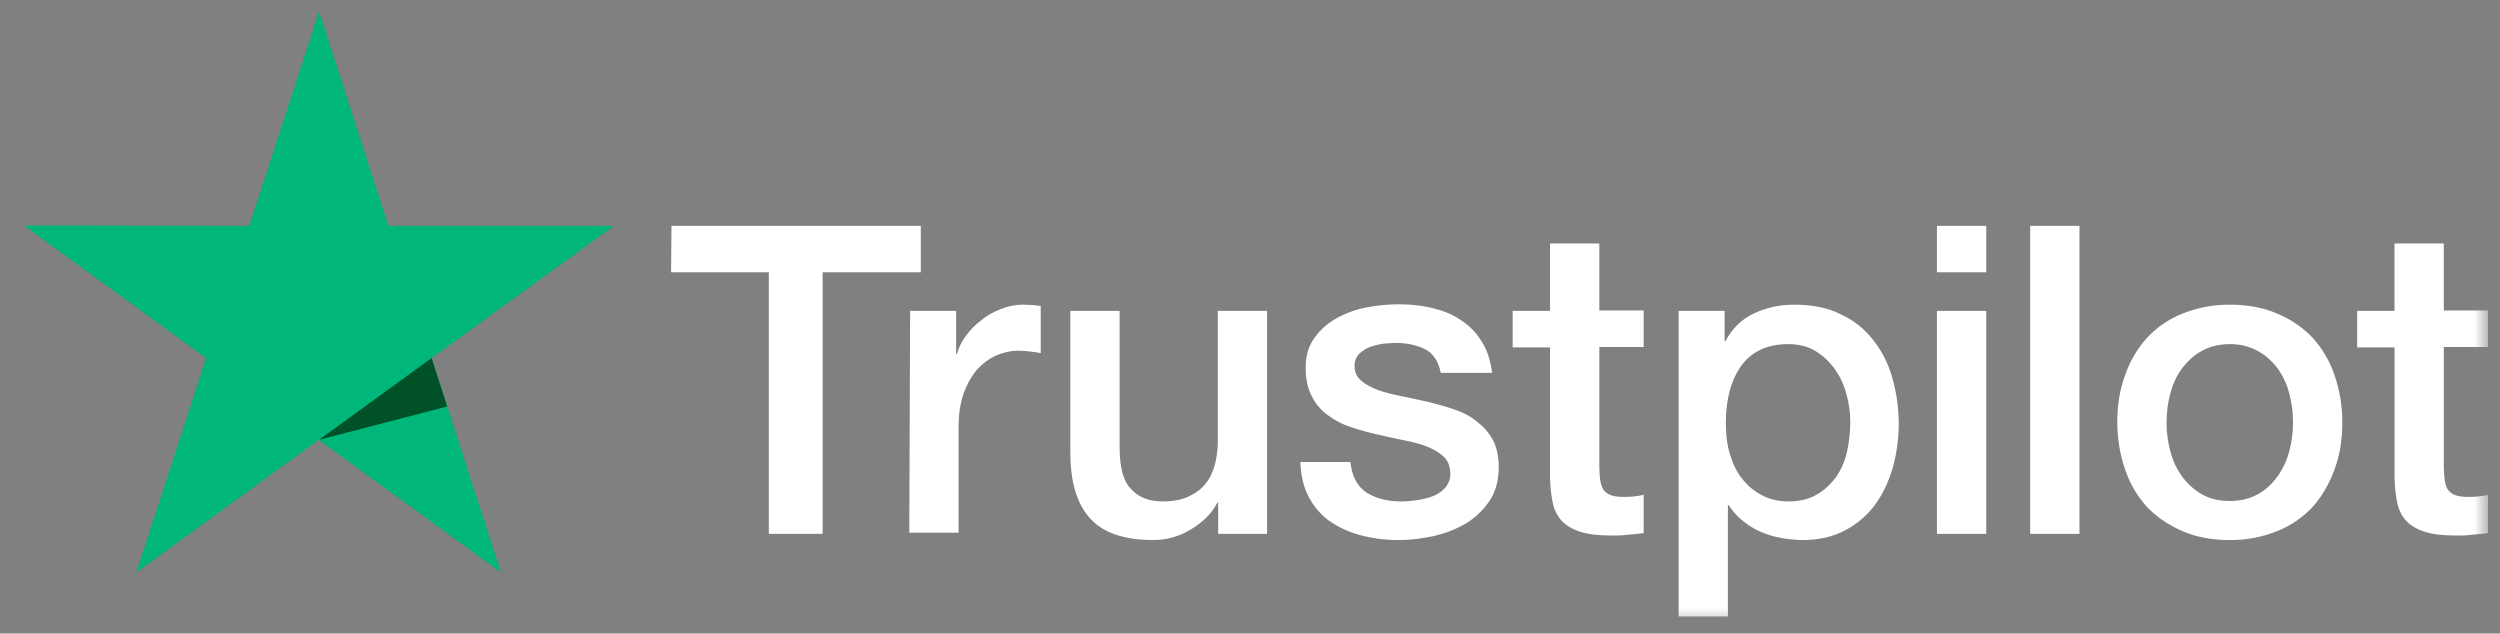 <svg width="146" height="37" viewBox="0 0 146 37" fill="none" xmlns="http://www.w3.org/2000/svg">
<rect x="0" y="0" width="146" height="37" fill="#808080" stroke="none"/>
<g clip-path="url(#clip0_2354_7414)">
<g clip-path="url(#clip1_2354_7414)">
<g clip-path="url(#clip2_2354_7414)">
<mask id="mask0_2354_7414" style="mask-type:luminance" maskUnits="userSpaceOnUse" x="0" y="0" width="146" height="37">
<path d="M145.312 36.527L0.342 36.527V0.008L145.312 0.008V36.527Z" fill="white"/>
</mask>
<g mask="url(#mask0_2354_7414)">
<path d="M39.216 13.189H53.775V15.899H48.042V31.178H44.9V15.899H39.191L39.215 13.188L39.216 13.189ZM53.151 18.153H55.837V20.672H55.885C55.981 20.312 56.148 19.977 56.389 19.64C56.634 19.291 56.934 18.984 57.276 18.73C57.611 18.442 57.995 18.225 58.427 18.058C58.83 17.888 59.262 17.798 59.7 17.793C60.035 17.793 60.275 17.818 60.395 17.818C60.514 17.842 60.658 17.865 60.779 17.865V20.624C60.573 20.579 60.364 20.546 60.154 20.528C59.939 20.505 59.747 20.48 59.532 20.48C59.051 20.48 58.595 20.577 58.164 20.768C57.732 20.96 57.372 21.247 57.036 21.608C56.701 22.023 56.441 22.494 56.269 22.999C56.077 23.55 55.981 24.199 55.981 24.918V31.107H53.102L53.151 18.153ZM73.971 31.178H71.142V29.356H71.095C70.735 30.027 70.207 30.531 69.512 30.938C68.867 31.327 68.129 31.534 67.376 31.538C65.673 31.538 64.426 31.131 63.658 30.267C62.891 29.428 62.507 28.132 62.507 26.429V18.153H65.386V26.141C65.386 27.292 65.601 28.109 66.057 28.564C66.489 29.044 67.113 29.284 67.906 29.284C68.504 29.284 69.008 29.188 69.416 28.996C69.823 28.804 70.16 28.564 70.4 28.253C70.663 27.94 70.831 27.556 70.951 27.125C71.07 26.663 71.126 26.187 71.119 25.709V18.153H73.996V31.178H73.974H73.971ZM78.867 27.006C78.963 27.845 79.274 28.421 79.826 28.781C80.378 29.117 81.049 29.285 81.817 29.285C82.081 29.285 82.392 29.261 82.729 29.213C83.064 29.164 83.401 29.092 83.688 28.973C83.999 28.853 84.24 28.685 84.432 28.445C84.632 28.195 84.727 27.876 84.695 27.558C84.671 27.198 84.552 26.886 84.288 26.647C84.024 26.407 83.713 26.238 83.329 26.071C82.892 25.914 82.442 25.793 81.985 25.71C81.481 25.614 80.978 25.495 80.449 25.375C79.923 25.257 79.403 25.113 78.891 24.944C78.407 24.79 77.953 24.554 77.548 24.247C77.15 23.962 76.829 23.583 76.611 23.144C76.372 22.688 76.252 22.16 76.252 21.489C76.252 20.769 76.42 20.194 76.78 19.713C77.116 19.234 77.571 18.85 78.099 18.562C78.654 18.262 79.253 18.052 79.874 17.938C80.484 17.826 81.102 17.77 81.722 17.771C82.392 17.771 83.04 17.843 83.64 17.987C84.24 18.131 84.815 18.347 85.295 18.682C85.794 18.997 86.213 19.424 86.518 19.929C86.855 20.434 87.046 21.058 87.142 21.777H84.143C83.999 21.08 83.688 20.625 83.208 20.385C82.705 20.146 82.152 20.026 81.505 20.026C81.314 20.026 81.049 20.05 80.786 20.073C80.516 20.112 80.251 20.176 79.994 20.266C79.761 20.358 79.549 20.497 79.37 20.673C79.282 20.766 79.214 20.875 79.168 20.994C79.123 21.114 79.102 21.241 79.107 21.369C79.107 21.729 79.226 21.993 79.467 22.209C79.707 22.425 80.018 22.592 80.426 22.76C80.81 22.904 81.265 23.023 81.769 23.12C82.273 23.216 82.801 23.336 83.329 23.456C83.856 23.576 84.36 23.72 84.864 23.888C85.367 24.056 85.823 24.272 86.207 24.583C86.59 24.87 86.926 25.231 87.167 25.663C87.406 26.095 87.526 26.647 87.526 27.27C87.526 28.038 87.358 28.685 86.998 29.236C86.642 29.769 86.176 30.219 85.631 30.556C85.079 30.892 84.432 31.132 83.76 31.3C83.064 31.444 82.392 31.539 81.721 31.539C80.952 31.546 80.185 31.449 79.442 31.252C78.791 31.08 78.174 30.796 77.62 30.413C77.115 30.04 76.704 29.555 76.42 28.996C76.132 28.445 75.964 27.773 75.94 26.982H78.842V27.006H78.867ZM88.34 18.153H90.522V14.22H93.4V18.13H95.991V20.265H93.401V27.221C93.401 27.532 93.424 27.772 93.449 28.012C93.472 28.228 93.544 28.42 93.616 28.564C93.712 28.708 93.856 28.828 94.025 28.9C94.216 28.972 94.456 29.019 94.791 29.019C94.984 29.019 95.2 29.019 95.391 28.996C95.584 28.972 95.799 28.947 95.991 28.9V31.131C95.679 31.178 95.368 31.203 95.056 31.227C94.744 31.275 94.456 31.275 94.12 31.275C93.353 31.275 92.753 31.203 92.297 31.059C91.841 30.915 91.481 30.699 91.218 30.435C90.954 30.143 90.772 29.788 90.69 29.403C90.594 28.996 90.546 28.493 90.522 27.965V20.289H88.34V18.105V18.153ZM98.006 18.153H100.717V19.928H100.765C101.172 19.161 101.724 18.633 102.444 18.297C103.18 17.956 103.983 17.784 104.794 17.793C105.826 17.793 106.713 17.962 107.481 18.346C108.224 18.681 108.874 19.191 109.376 19.833C109.896 20.485 110.28 21.236 110.503 22.04C110.755 22.913 110.884 23.817 110.887 24.727C110.887 25.614 110.767 26.453 110.551 27.269C110.312 28.084 109.976 28.828 109.52 29.452C109.059 30.083 108.46 30.6 107.769 30.963C107.05 31.347 106.234 31.538 105.275 31.538C104.866 31.538 104.435 31.491 104.027 31.419C103.615 31.346 103.212 31.226 102.828 31.059C102.447 30.895 102.091 30.677 101.772 30.412C101.451 30.156 101.175 29.847 100.956 29.5H100.909V36H98.031V18.153H98.006ZM108.057 24.678C108.057 24.102 107.985 23.527 107.817 22.975C107.679 22.448 107.443 21.952 107.122 21.512C106.818 21.096 106.434 20.745 105.993 20.48C105.539 20.217 105.01 20.096 104.435 20.096C103.235 20.096 102.324 20.505 101.7 21.344C101.1 22.183 100.788 23.311 100.788 24.702C100.788 25.374 100.86 25.974 101.028 26.525C101.197 27.077 101.412 27.556 101.748 27.964C102.06 28.373 102.444 28.683 102.899 28.924C103.356 29.163 103.859 29.284 104.459 29.284C105.131 29.284 105.657 29.14 106.113 28.875C106.569 28.612 106.929 28.253 107.241 27.844C107.529 27.413 107.745 26.933 107.865 26.381C107.988 25.822 108.052 25.251 108.057 24.678ZM113.118 13.189H115.997V15.899H113.118V13.189ZM113.118 18.153H115.997V31.178H113.118V18.153ZM118.563 13.189H121.442V31.178H118.563V13.189ZM130.221 31.538C129.189 31.538 128.254 31.371 127.438 31.01C126.623 30.651 125.951 30.196 125.376 29.596C124.805 28.964 124.372 28.22 124.104 27.413C123.802 26.525 123.647 25.593 123.648 24.655C123.648 23.67 123.792 22.759 124.104 21.919C124.392 21.08 124.823 20.36 125.376 19.737C125.951 19.119 126.655 18.636 127.438 18.321C128.322 17.965 129.268 17.786 130.221 17.793C131.252 17.793 132.188 17.962 133.003 18.321C133.783 18.642 134.486 19.125 135.067 19.737C135.636 20.369 136.069 21.112 136.337 21.919C136.625 22.76 136.793 23.671 136.793 24.654C136.793 25.661 136.649 26.574 136.337 27.413C136.026 28.253 135.618 28.972 135.067 29.596C134.491 30.213 133.786 30.697 133.003 31.011C132.119 31.37 131.174 31.549 130.221 31.538ZM130.221 29.259C130.845 29.259 131.42 29.116 131.876 28.852C132.355 28.588 132.715 28.228 133.027 27.797C133.337 27.353 133.564 26.858 133.699 26.334C133.985 25.241 133.985 24.092 133.699 22.999C133.569 22.474 133.341 21.977 133.027 21.536C132.722 21.114 132.329 20.762 131.876 20.505C131.368 20.23 130.798 20.089 130.221 20.096C129.597 20.096 129.021 20.24 128.566 20.505C128.086 20.768 127.726 21.128 127.414 21.536C127.102 21.968 126.886 22.447 126.742 22.999C126.454 24.092 126.454 25.241 126.742 26.334C126.886 26.885 127.102 27.365 127.414 27.797C127.726 28.228 128.11 28.588 128.566 28.852C129.045 29.14 129.597 29.259 130.221 29.259ZM137.657 18.153H139.839V14.22H142.718V18.13H145.31V20.265H142.719V27.221C142.719 27.532 142.743 27.772 142.767 28.012C142.791 28.228 142.863 28.42 142.935 28.564C143.031 28.708 143.175 28.828 143.343 28.9C143.535 28.972 143.775 29.019 144.11 29.019C144.303 29.019 144.518 29.019 144.71 28.996C144.902 28.972 145.118 28.947 145.31 28.9V31.131C144.998 31.178 144.685 31.203 144.374 31.227C144.062 31.275 143.775 31.275 143.438 31.275C142.671 31.275 142.072 31.203 141.616 31.059C141.16 30.915 140.8 30.699 140.537 30.435C140.272 30.144 140.09 29.788 140.009 29.403C139.913 28.996 139.865 28.493 139.841 27.965V20.289H137.658V18.105L137.657 18.153Z" fill="white"/>
<path d="M35.856 13.19H22.687L18.634 0.668L14.556 13.19L1.387 13.165L12.037 20.913L7.959 33.435L18.609 25.687L29.26 33.434L25.206 20.913L35.856 13.19Z" fill="#00B67A"/>
<path d="M26.117 23.74L25.206 20.91L18.633 25.683L26.117 23.74Z" fill="#005128"/>
</g>
</g>
</g>
</g>
<defs>
<clipPath id="clip0_2354_7414">
<rect width="144.97" height="36.52" fill="white" transform="translate(0.344 0.012)"/>
</clipPath>
<clipPath id="clip1_2354_7414">
<rect width="144.97" height="36.52" fill="white" transform="translate(0.344 0.012)"/>
</clipPath>
<clipPath id="clip2_2354_7414">
<rect width="144.97" height="36.52" fill="white" transform="translate(0.344 0.012)"/>
</clipPath>
</defs>
</svg>
